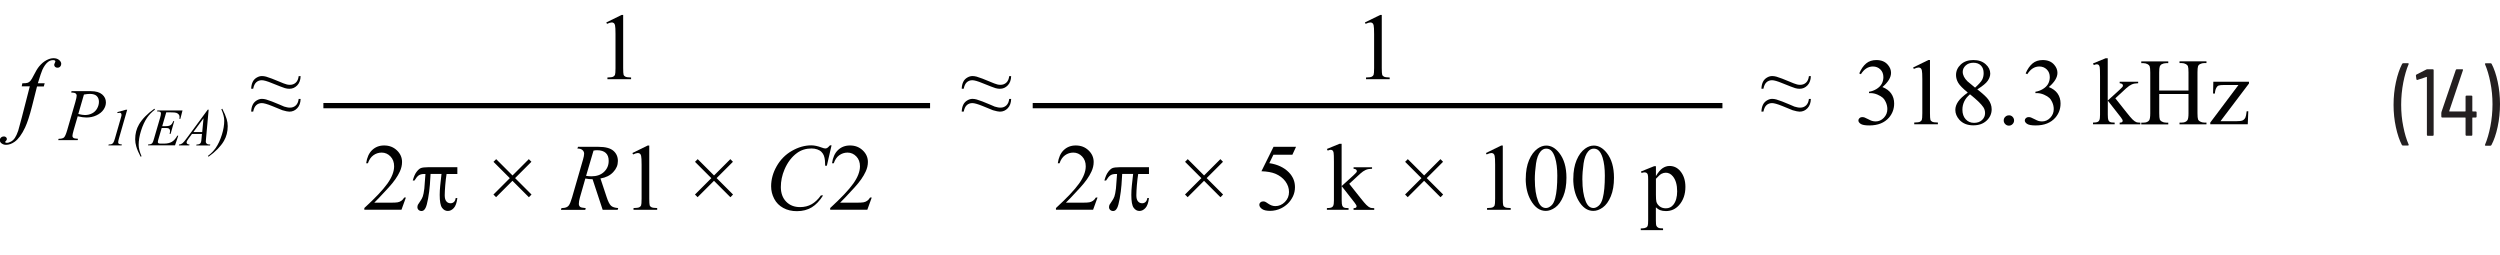 <?xml version="1.0" encoding="UTF-8"?><svg id="uuid-5327c409-bb07-48ca-bdb2-6eab97ca8e22" xmlns="http://www.w3.org/2000/svg" width="6.57in" height=".67in" viewBox="0 0 473.27 48.19"><g><path d="m454.7,27.42c-.47-.91-.85-2.04-1.14-3.38s-.44-2.75-.44-4.22.15-2.95.45-4.32c.3-1.37.69-2.51,1.17-3.44.05-.08.12-.13.22-.13h.88c.06,0,.1.02.13.06s.03.09,0,.13c-.41.95-.74,2.1-1.01,3.46-.26,1.36-.4,2.76-.4,4.21s.13,2.81.4,4.13c.26,1.33.6,2.46,1.01,3.39l.02.07c0,.1-.05.14-.16.14h-.92c-.1,0-.17-.04-.22-.13Z" fill="#231f20"/><path d="m459.56,13.07h.97c.12,0,.18.06.18.18v12.24c0,.12-.06.18-.18.18h-.92c-.12,0-.18-.06-.18-.18v-10.91s0-.04-.03-.05c-.02-.01-.04-.01-.06,0l-1.69.56-.05.02c-.08,0-.14-.05-.16-.16l-.09-.67v-.04c0-.06.04-.12.13-.18l1.85-.94c.07-.04.15-.05.23-.05Z" fill="#231f20"/><path d="m468.84,21.24v.79c0,.12-.06.18-.18.18h-.56s-.07.02-.07.07v3.2c0,.12-.06.18-.18.18h-.92c-.12,0-.18-.06-.18-.18v-3.2s-.02-.07-.07-.07h-4.34c-.12,0-.18-.06-.18-.18v-.68s.01-.12.04-.22l2.7-7.92c.04-.1.11-.14.22-.14h.99c.13,0,.18.07.14.2l-2.59,7.7s-.01.05,0,.06c.01.02.03.03.05.03h2.97s.07-.02.07-.07v-2.75c0-.12.06-.18.18-.18h.92c.12,0,.18.06.18.18v2.75s.02.07.07.07h.56c.12,0,.18.06.18.18Z" fill="#231f20"/><path d="m471.69,12.06c.47.9.85,2.02,1.14,3.37.29,1.34.44,2.75.44,4.23s-.15,2.97-.45,4.35-.69,2.51-1.17,3.41c-.05.08-.12.13-.22.13h-.86c-.06,0-.11-.02-.13-.06-.03-.04-.03-.09,0-.14.41-.96.74-2.11,1.01-3.46.26-1.35.4-2.75.4-4.19s-.13-2.8-.4-4.13c-.26-1.33-.6-2.47-1.01-3.43-.01-.01-.02-.04-.02-.07s.01-.07.04-.09c.03-.02.07-.04.12-.04h.9c.1,0,.17.04.22.13Z" fill="#231f20"/></g><g><path d="m8.45,15.75l-.16.58h-1.28l-.97,3.84c-.43,1.69-.86,3-1.29,3.93-.62,1.31-1.28,2.21-1.99,2.71-.54.38-1.08.57-1.62.57-.35,0-.65-.11-.9-.32-.18-.15-.27-.34-.27-.57,0-.19.07-.35.22-.49s.33-.21.55-.21c.16,0,.29.05.4.15s.16.21.16.34-.06.25-.18.36c-.09.08-.14.14-.14.18,0,.05.02.09.06.12.05.04.13.06.25.06.25,0,.52-.08.8-.24s.53-.39.74-.71.42-.77.62-1.36c.08-.25.3-1.06.66-2.43l1.53-5.95h-1.53l.12-.58c.49,0,.83-.03,1.02-.1s.37-.2.53-.39.37-.55.63-1.07c.35-.7.68-1.25.99-1.63.43-.52.89-.91,1.37-1.17s.93-.39,1.35-.39c.45,0,.8.11,1.07.34s.4.47.4.73c0,.21-.07.38-.2.52s-.31.21-.52.21c-.18,0-.33-.05-.44-.16s-.17-.23-.17-.38c0-.09.04-.21.11-.35s.11-.23.11-.28c0-.08-.03-.14-.08-.18-.08-.06-.19-.09-.33-.09-.37,0-.7.12-.99.35-.39.31-.74.8-1.05,1.46-.16.35-.45,1.2-.87,2.58h1.29Z" fill="#010101"/><path d="m13.54,17.22h3.65c.96,0,1.67.21,2.15.62s.71.92.71,1.51c0,.47-.15.93-.45,1.37s-.75.8-1.34,1.08-1.23.41-1.92.41c-.43,0-.97-.08-1.63-.23l-.74,2.53c-.17.6-.26,1-.26,1.19,0,.15.06.27.18.36s.42.16.88.18l-.07.25h-3.68l.08-.25c.48,0,.82-.08,1.01-.25s.39-.63.61-1.38l1.53-5.28c.18-.63.27-1.06.27-1.27,0-.16-.06-.29-.19-.4s-.42-.17-.86-.19l.08-.25Zm1.28,4.32c.52.13.93.2,1.24.2.5,0,.95-.1,1.36-.31s.73-.51.96-.92.35-.84.35-1.28-.14-.82-.42-1.09-.71-.4-1.29-.4c-.31,0-.69.04-1.13.12l-1.07,3.69Z" fill="#010101"/><path d="m24.08,20.73l-1.57,5.47c-.09.32-.14.56-.14.7,0,.12.04.21.12.28s.28.11.58.13l-.05.18h-2.51l.07-.18c.27,0,.44-.03.53-.06.14-.06.24-.14.31-.23.11-.15.22-.42.33-.81l1.13-3.93c.07-.24.11-.37.11-.41,0-.06.01-.13.01-.19,0-.11-.03-.2-.09-.27s-.15-.1-.25-.1c-.08,0-.22.02-.4.06l-.06-.18,1.65-.46h.23Z" fill="#010101"/><path d="m26.79,29.55l-.17.08c-.39-.74-.67-1.39-.83-1.96-.13-.44-.2-.89-.2-1.34,0-1.05.24-1.99.73-2.82.6-1.02,1.56-2.01,2.9-2.97l.12.17c-.6.45-1.09.95-1.47,1.5-.48.69-.86,1.52-1.17,2.5s-.45,1.87-.45,2.67c0,.61.18,1.33.55,2.17Z" fill="#010101"/><path d="m31.47,21.23l-.76,2.62h.62c.44,0,.76-.07.96-.2s.37-.38.51-.75h.18l-.68,2.4h-.2c.06-.2.09-.37.09-.52s-.03-.25-.09-.34-.14-.15-.23-.19-.31-.06-.63-.06h-.63l-.64,2.19c-.06.21-.09.37-.09.48,0,.08.04.16.12.22.06.05.19.07.42.07h.59c.63,0,1.14-.11,1.53-.34s.73-.62,1.03-1.17h.18l-.62,1.84h-5.12l.06-.18c.25,0,.42-.03.51-.07.13-.06.22-.13.28-.22.09-.13.19-.41.31-.84l1.16-3.99c.09-.32.14-.57.14-.74,0-.12-.04-.22-.13-.29s-.25-.1-.51-.1h-.1l.06-.18h4.76l-.41,1.6h-.18c.02-.15.03-.27.03-.38,0-.17-.04-.32-.13-.43-.11-.15-.27-.26-.48-.34-.16-.06-.52-.09-1.08-.09h-.84Z" fill="#010101"/><path d="m39.5,20.72l-.5,5.51c-.03.26-.04.43-.04.51,0,.13.02.23.07.3.06.09.15.16.25.21s.28.07.53.07l-.05.18h-2.61l.05-.18h.11c.21,0,.38-.05.52-.14.09-.06.17-.16.22-.31.04-.1.07-.34.1-.71l.08-.84h-1.89l-.67.91c-.15.21-.25.35-.29.44s-.06.17-.06.25c0,.1.04.19.13.27s.22.12.42.12l-.05.18h-1.96l.05-.18c.24,0,.45-.09.64-.24s.46-.47.82-.97l3.96-5.38h.17Zm-.97,1.63l-1.92,2.61h1.67l.25-2.61Z" fill="#010101"/><path d="m41.91,20.64l.17-.09c.39.74.66,1.39.83,1.95.13.44.2.89.2,1.34,0,1.05-.24,1.99-.73,2.82-.6,1.02-1.56,2.01-2.9,2.97l-.12-.15c.6-.45,1.09-.95,1.47-1.5.48-.69.86-1.52,1.17-2.5s.45-1.87.45-2.67c0-.61-.18-1.33-.55-2.17Z" fill="#010101"/><path d="m56.53,14.37h.38c-.02.74-.23,1.32-.64,1.75s-.9.65-1.49.65c-.27,0-.56-.04-.86-.13s-1.11-.4-2.42-.93c-.91-.38-1.56-.56-1.94-.56-.41,0-.76.13-1.04.38s-.48.66-.59,1.23h-.38c.02-.52.12-.95.29-1.3s.42-.61.76-.81.66-.29.99-.29c.25,0,.51.04.78.11.61.18,1.46.5,2.56.97.57.25,1.03.42,1.37.51.18.05.37.07.59.07.44,0,.81-.14,1.11-.42s.48-.69.54-1.22Zm0,4.32h.38c-.02.74-.23,1.33-.64,1.76s-.9.65-1.49.65c-.27,0-.71-.09-1.32-.27l-1.96-.8c-.91-.37-1.56-.55-1.94-.55-.41,0-.76.13-1.04.38s-.48.66-.59,1.23h-.38c.02-.52.12-.95.29-1.3s.42-.61.75-.81.66-.3.99-.3c.25,0,.51.04.78.11.62.18,1.47.51,2.57.98l.86.37.51.13c.18.05.37.07.59.07.44,0,.81-.14,1.11-.42s.48-.69.54-1.23Z" fill="#010101"/></g><path d="m191.04,14.37h.38c-.02.74-.23,1.32-.64,1.75s-.9.65-1.49.65c-.27,0-.56-.04-.86-.13s-1.11-.4-2.42-.93c-.91-.38-1.56-.56-1.94-.56-.41,0-.76.13-1.04.38s-.48.66-.59,1.23h-.38c.02-.52.12-.95.29-1.3s.42-.61.76-.81.66-.29.99-.29c.25,0,.51.04.78.11.61.18,1.46.5,2.56.97.57.25,1.03.42,1.37.51.18.05.37.07.59.07.44,0,.81-.14,1.11-.42s.48-.69.54-1.22Zm0,4.32h.38c-.02.74-.23,1.33-.64,1.76s-.9.65-1.49.65c-.27,0-.71-.09-1.32-.27l-1.96-.8c-.91-.37-1.56-.55-1.94-.55-.41,0-.76.13-1.04.38s-.48.66-.59,1.23h-.38c.02-.52.12-.95.29-1.3s.42-.61.75-.81.66-.3.99-.3c.25,0,.51.04.78.11.62.18,1.47.51,2.57.98l.86.37.51.13c.18.05.37.07.59.07.44,0,.81-.14,1.11-.42s.48-.69.54-1.23Z" fill="#010101"/><g><path d="m342.43,14.37h.38c-.02.74-.23,1.32-.64,1.75s-.9.65-1.49.65c-.27,0-.56-.04-.86-.13s-1.11-.4-2.42-.93c-.91-.38-1.56-.56-1.94-.56-.41,0-.76.13-1.04.38s-.48.66-.59,1.23h-.38c.02-.52.12-.95.29-1.3.17-.34.42-.61.76-.81.33-.2.66-.29.99-.29.25,0,.51.04.78.11.61.18,1.46.5,2.56.97.57.25,1.03.42,1.37.51.18.05.37.07.59.07.44,0,.81-.14,1.11-.42s.48-.69.54-1.22Zm0,4.32h.38c-.02.74-.23,1.33-.64,1.76s-.9.65-1.49.65c-.27,0-.71-.09-1.32-.27l-1.96-.8c-.91-.37-1.56-.55-1.94-.55-.41,0-.76.13-1.04.38s-.48.66-.59,1.23h-.38c.02-.52.12-.95.29-1.3s.42-.61.75-.81.66-.3.99-.3c.25,0,.51.04.78.11.62.18,1.47.51,2.57.98l.86.37.51.13c.18.05.37.07.59.07.44,0,.81-.14,1.11-.42s.48-.69.54-1.23Z" fill="#010101"/><path d="m351.98,13.84c.34-.8.77-1.42,1.29-1.86.52-.44,1.17-.65,1.94-.65.96,0,1.69.31,2.2.93.39.46.58.96.58,1.49,0,.87-.54,1.76-1.63,2.69.73.29,1.29.7,1.66,1.23s.56,1.16.56,1.88c0,1.03-.33,1.92-.98,2.68-.86.98-2.09,1.48-3.72,1.48-.8,0-1.35-.1-1.64-.3-.29-.2-.43-.41-.43-.64,0-.17.07-.32.21-.45s.3-.19.5-.19c.15,0,.3.02.45.07.1.03.33.14.68.32s.59.29.73.33c.22.06.45.1.69.1.6,0,1.12-.23,1.56-.69s.66-1.01.66-1.64c0-.46-.1-.91-.31-1.35-.15-.33-.32-.58-.5-.75-.25-.23-.6-.45-1.04-.64s-.89-.29-1.34-.29h-.28v-.26c.46-.06.93-.23,1.39-.5.46-.28.8-.61,1.01-.99s.32-.81.32-1.27c0-.6-.19-1.09-.57-1.46-.38-.37-.85-.56-1.41-.56-.91,0-1.67.49-2.28,1.46l-.29-.14Z" fill="#010101"/><path d="m362.17,12.74l2.9-1.42h.29v10.06c0,.67.03,1.08.08,1.25s.17.29.35.38.53.14,1.07.15v.33h-4.48v-.33c.56-.01.93-.06,1.09-.15s.28-.2.34-.34.1-.57.1-1.29v-6.43c0-.87-.03-1.42-.09-1.67-.04-.19-.12-.33-.22-.41s-.24-.13-.39-.13c-.22,0-.52.09-.91.27l-.13-.27Z" fill="#010101"/><path d="m372.52,17.49c-.94-.77-1.55-1.39-1.82-1.86-.27-.47-.41-.96-.41-1.46,0-.77.3-1.44.9-2s1.39-.84,2.38-.84,1.73.26,2.32.78.88,1.12.88,1.78c0,.45-.16.9-.47,1.36s-.98,1.01-1.98,1.63c1.03.8,1.71,1.42,2.05,1.88.45.6.67,1.23.67,1.89,0,.84-.32,1.55-.96,2.15s-1.48.89-2.51.89c-1.13,0-2.01-.35-2.65-1.06-.5-.57-.76-1.19-.76-1.86,0-.53.18-1.05.53-1.57s.97-1.09,1.83-1.72Zm.41.33c-.49.41-.85.86-1.08,1.34s-.35,1.01-.35,1.57c0,.76.21,1.36.62,1.81.41.45.94.68,1.58.68s1.14-.18,1.52-.54.57-.79.57-1.3c0-.42-.11-.8-.33-1.13-.42-.62-1.26-1.43-2.52-2.43Zm.97-1.27c.7-.63,1.15-1.13,1.34-1.5s.28-.78.28-1.24c0-.62-.17-1.1-.52-1.45s-.82-.52-1.42-.52-1.08.17-1.46.52-.56.75-.56,1.21c0,.3.08.61.23.91s.38.59.66.87l1.44,1.2Z" fill="#010101"/><path d="m380.31,21.79c.28,0,.51.1.69.29s.28.42.28.69-.1.5-.29.69-.42.29-.69.29-.5-.1-.69-.29c-.19-.19-.29-.42-.29-.69s.09-.51.29-.69c.19-.19.42-.28.69-.28Z" fill="#010101"/><path d="m383.48,13.84c.34-.8.77-1.42,1.29-1.86.52-.44,1.17-.65,1.94-.65.96,0,1.69.31,2.2.93.39.46.58.96.58,1.49,0,.87-.54,1.76-1.63,2.69.73.29,1.29.7,1.66,1.23s.56,1.16.56,1.88c0,1.03-.33,1.92-.98,2.68-.86.98-2.09,1.48-3.72,1.48-.8,0-1.35-.1-1.64-.3-.29-.2-.43-.41-.43-.64,0-.17.07-.32.21-.45s.3-.19.5-.19c.15,0,.3.02.45.07.1.03.33.14.68.32s.59.29.73.33c.22.06.45.1.69.1.6,0,1.12-.23,1.56-.69s.66-1.01.66-1.64c0-.46-.1-.91-.31-1.35-.15-.33-.32-.58-.5-.75-.25-.23-.6-.45-1.04-.64s-.89-.29-1.34-.29h-.28v-.26c.46-.06.93-.23,1.39-.5.46-.28.8-.61,1.01-.99s.32-.81.32-1.27c0-.6-.19-1.09-.57-1.46-.38-.37-.85-.56-1.41-.56-.91,0-1.67.49-2.28,1.46l-.29-.14Z" fill="#010101"/><path d="m399.01,10.99v8.01l2.05-1.86c.43-.4.69-.65.76-.76.05-.07.07-.14.07-.21,0-.12-.05-.22-.14-.3-.1-.08-.26-.13-.48-.15v-.28h3.5v.28c-.48.01-.88.08-1.2.22s-.67.38-1.05.72l-2.07,1.91,2.07,2.61c.57.72.96,1.18,1.16,1.37.28.28.53.45.74.54.15.06.4.09.76.09v.32h-3.91v-.32c.22,0,.37-.04.45-.1.08-.06.12-.15.12-.26,0-.13-.12-.35-.35-.65l-2.47-3.16v2.67c0,.52.04.86.11,1.03.07.16.18.28.31.35s.43.11.88.11v.32h-4.1v-.32c.41,0,.72-.05.92-.15.12-.06.22-.16.28-.3.09-.19.13-.53.13-1v-7.33c0-.93-.02-1.5-.06-1.71s-.11-.35-.2-.43-.22-.12-.37-.12c-.12,0-.31.05-.55.15l-.15-.31,2.39-.98h.4Z" fill="#010101"/><path d="m408.76,17.1h5.54v-3.41c0-.61-.04-1.01-.11-1.2-.06-.15-.18-.27-.37-.38-.25-.14-.52-.21-.8-.21h-.42v-.33h5.1v.33h-.42c-.28,0-.55.07-.8.2-.19.09-.32.24-.38.43s-.1.58-.1,1.16v7.69c0,.6.04,1,.11,1.2.06.15.18.27.36.38.26.14.53.21.81.21h.42v.33h-5.1v-.33h.42c.49,0,.84-.14,1.06-.43.15-.19.22-.64.22-1.35v-3.63h-5.54v3.63c0,.6.04,1,.11,1.2.06.15.18.27.37.38.25.14.52.21.8.21h.43v.33h-5.11v-.33h.42c.49,0,.85-.14,1.07-.43.14-.19.21-.64.21-1.35v-7.69c0-.61-.04-1.01-.11-1.2-.06-.15-.18-.27-.36-.38-.26-.14-.53-.21-.81-.21h-.42v-.33h5.11v.33h-.43c-.28,0-.55.07-.8.2-.18.09-.31.24-.38.43s-.11.58-.11,1.16v3.41Z" fill="#010101"/><path d="m425.62,21.02l-.1,2.47h-7.1v-.32l5.34-7.12h-2.64c-.57,0-.94.04-1.12.11s-.32.21-.43.42c-.16.29-.25.66-.27,1.09h-.35l.05-2.23h6.75v.33l-5.4,7.14h2.94c.62,0,1.03-.05,1.25-.15.22-.1.4-.28.53-.54.09-.19.17-.58.24-1.19h.3Z" fill="#010101"/></g><path d="m114.78,4.21l2.9-1.42h.29v10.06c0,.67.03,1.08.08,1.25s.17.29.35.38.53.14,1.07.15v.33h-4.48v-.33c.56-.01.93-.06,1.09-.15s.28-.2.34-.34.1-.57.1-1.29v-6.43c0-.87-.03-1.42-.09-1.67-.04-.19-.12-.33-.22-.41s-.24-.13-.39-.13c-.22,0-.52.09-.91.27l-.13-.27Z" fill="#010101"/><g><path d="m76.83,37.38l-.83,2.29h-7.03v-.33c2.07-1.89,3.52-3.43,4.37-4.62s1.27-2.29,1.27-3.28c0-.76-.23-1.38-.69-1.86s-1.02-.73-1.66-.73c-.59,0-1.11.17-1.58.51s-.81.85-1.03,1.51h-.33c.15-1.08.52-1.92,1.13-2.5s1.36-.87,2.27-.87c.97,0,1.77.31,2.42.93s.97,1.35.97,2.2c0,.6-.14,1.21-.42,1.81-.43.95-1.14,1.95-2.11,3.01-1.46,1.59-2.37,2.55-2.73,2.88h3.11c.63,0,1.08-.02,1.33-.07s.48-.14.69-.29c.21-.14.38-.35.54-.61h.33Z" fill="#010101"/><path d="m86.58,31.62v1.28h-2.04c-.1.61-.18,1.31-.25,2.11-.06.8-.1,1.44-.1,1.91,0,.53.1.91.31,1.16s.47.36.79.36c.26,0,.47-.08.65-.25s.28-.41.32-.73h.32c-.11.88-.33,1.51-.67,1.88s-.72.56-1.14.56-.8-.2-1.09-.61c-.3-.41-.44-1.22-.44-2.43,0-.53.03-1.13.1-1.79.1-1.07.18-1.8.24-2.18h-2.07l-.13,2.05c-.07.87-.18,1.75-.34,2.62s-.32,1.46-.49,1.78c-.12.22-.24.37-.36.45-.13.08-.25.12-.38.12-.23,0-.42-.07-.57-.21-.15-.14-.22-.32-.22-.51,0-.16.03-.32.09-.46.04-.09.2-.33.48-.73.19-.26.34-.55.45-.85s.2-.8.29-1.49c.02-.12.09-1.04.21-2.76h-.25c-.41,0-.74.08-1,.25s-.53.5-.83.99h-.32c.19-.7.42-1.25.71-1.63s.57-.63.83-.73.7-.16,1.3-.16h5.61Z" fill="#010101"/><path d="m93.41,36.79l3.1-3.1-3.09-3.09.51-.51,3.09,3.09,3.09-3.09.49.5-3.09,3.09,3.11,3.11-.5.51-3.11-3.11-3.1,3.1-.5-.5Z" fill="#010101"/><path d="m114.09,39.68l-1.91-5.79c-.45,0-.9-.04-1.37-.13l-1.03,3.6c-.13.47-.2.86-.2,1.19,0,.25.08.44.25.58.13.11.48.18,1.05.23l-.08.33h-4.61l.1-.33c.43-.02.73-.06.88-.13.24-.1.42-.23.53-.4.19-.28.38-.76.59-1.46l2.08-7.2c.14-.48.21-.85.21-1.12s-.11-.5-.33-.69-.53-.28-.94-.27l.11-.33h3.88c1.3,0,2.24.25,2.81.74s.86,1.14.86,1.94-.29,1.47-.88,2.1c-.59.64-1.4,1.04-2.42,1.21l1.16,3.49c.28.86.56,1.41.84,1.67s.74.4,1.36.44l-.1.33h-2.85Zm-3.13-6.42c.38.05.71.08,1,.08,1.01,0,1.8-.28,2.39-.84.59-.56.88-1.25.88-2.09,0-.65-.18-1.15-.55-1.49s-.92-.52-1.65-.52c-.19,0-.41.02-.67.07l-1.41,4.79Z" fill="#010101"/><path d="m119.72,28.93l2.9-1.42h.29v10.06c0,.67.03,1.08.08,1.25s.17.29.35.38.53.14,1.07.15v.33h-4.48v-.33c.56-.01.93-.06,1.09-.15.16-.08.28-.2.34-.34s.1-.57.1-1.29v-6.43c0-.87-.03-1.42-.09-1.67-.04-.19-.12-.33-.22-.41s-.24-.13-.39-.13c-.22,0-.52.09-.91.27l-.13-.27Z" fill="#010101"/><path d="m131.56,36.79l3.1-3.1-3.09-3.09.51-.51,3.09,3.09,3.09-3.09.49.5-3.09,3.09,3.11,3.11-.5.51-3.11-3.11-3.1,3.1-.5-.5Z" fill="#010101"/><path d="m157.42,27.48l-.89,3.86h-.32l-.04-.97c-.03-.35-.1-.67-.2-.94s-.26-.51-.47-.72-.48-.36-.8-.47-.68-.17-1.07-.17c-1.05,0-1.97.29-2.75.86-1,.73-1.79,1.77-2.36,3.1-.47,1.1-.7,2.22-.7,3.35s.34,2.08,1.01,2.76c.67.69,1.55,1.03,2.63,1.03.81,0,1.54-.18,2.18-.54s1.23-.92,1.77-1.68h.41c-.64,1.03-1.36,1.78-2.14,2.26-.79.48-1.73.73-2.82.73-.97,0-1.83-.2-2.58-.61-.75-.41-1.32-.98-1.71-1.72s-.59-1.53-.59-2.38c0-1.3.35-2.57,1.05-3.8s1.65-2.2,2.87-2.9,2.44-1.05,3.68-1.05c.58,0,1.23.14,1.95.41.32.12.54.18.69.18s.26-.03.37-.09.28-.23.53-.5h.33Z" fill="#010101"/><path d="m165.02,37.38l-.83,2.29h-7.03v-.33c2.07-1.89,3.52-3.43,4.37-4.62s1.27-2.29,1.27-3.28c0-.76-.23-1.38-.69-1.86s-1.02-.73-1.66-.73c-.59,0-1.11.17-1.58.51s-.81.85-1.03,1.51h-.33c.15-1.08.52-1.92,1.13-2.5s1.36-.87,2.27-.87c.97,0,1.77.31,2.42.93s.97,1.35.97,2.2c0,.6-.14,1.21-.42,1.81-.43.95-1.14,1.95-2.11,3.01-1.46,1.59-2.37,2.55-2.73,2.88h3.11c.63,0,1.08-.02,1.33-.07s.48-.14.69-.29c.21-.14.38-.35.54-.61h.33Z" fill="#010101"/></g><line x1="61.22" y1="19.96" x2="176.07" y2="19.96" fill="none" stroke="#010101" stroke-miterlimit="10"/><path d="m258.39,4.21l2.9-1.42h.29v10.06c0,.67.03,1.08.08,1.25s.17.29.35.38.53.14,1.07.15v.33h-4.48v-.33c.56-.01.93-.06,1.09-.15s.28-.2.34-.34.1-.57.1-1.29v-6.43c0-.87-.03-1.42-.09-1.67-.04-.19-.12-.33-.22-.41s-.24-.13-.39-.13c-.22,0-.52.09-.91.27l-.13-.27Z" fill="#010101"/><g><path d="m207.76,37.38l-.83,2.29h-7.03v-.33c2.07-1.89,3.52-3.43,4.37-4.62s1.27-2.29,1.27-3.28c0-.76-.23-1.38-.69-1.86s-1.02-.73-1.66-.73c-.59,0-1.11.17-1.58.51s-.81.85-1.03,1.51h-.33c.15-1.08.52-1.92,1.13-2.5s1.36-.87,2.27-.87c.97,0,1.77.31,2.42.93s.97,1.35.97,2.2c0,.6-.14,1.21-.42,1.81-.43.95-1.14,1.95-2.11,3.01-1.46,1.59-2.37,2.55-2.73,2.88h3.11c.63,0,1.08-.02,1.33-.07s.48-.14.69-.29c.21-.14.38-.35.54-.61h.33Z" fill="#010101"/><path d="m217.51,31.62v1.28h-2.04c-.1.61-.18,1.31-.25,2.11-.06.8-.1,1.44-.1,1.91,0,.53.1.91.31,1.16s.47.36.79.36c.26,0,.47-.08.65-.25s.28-.41.32-.73h.32c-.11.88-.33,1.51-.67,1.88s-.72.56-1.14.56-.8-.2-1.09-.61c-.3-.41-.44-1.22-.44-2.43,0-.53.03-1.13.1-1.79.1-1.07.18-1.8.24-2.18h-2.07l-.13,2.05c-.07.87-.18,1.75-.34,2.62s-.32,1.46-.49,1.78c-.12.22-.24.37-.36.45-.13.08-.25.12-.38.12-.23,0-.42-.07-.57-.21-.15-.14-.22-.32-.22-.51,0-.16.03-.32.09-.46.04-.09.2-.33.48-.73.19-.26.34-.55.45-.85s.2-.8.29-1.49c.02-.12.09-1.04.21-2.76h-.25c-.41,0-.74.08-1,.25s-.53.5-.83.99h-.32c.19-.7.42-1.25.71-1.63s.57-.63.83-.73.7-.16,1.3-.16h5.61Z" fill="#010101"/><path d="m224.33,36.79l3.1-3.1-3.09-3.09.51-.51,3.09,3.09,3.09-3.09.49.5-3.09,3.09,3.11,3.11-.5.51-3.11-3.11-3.1,3.1-.5-.5Z" fill="#010101"/><path d="m245.35,27.76l-.69,1.49h-3.59l-.78,1.6c1.55.23,2.78.81,3.69,1.73.78.8,1.17,1.73,1.17,2.81,0,.63-.13,1.21-.38,1.74-.26.53-.58.99-.96,1.36s-.82.68-1.29.91c-.67.32-1.37.48-2.07.48s-1.23-.12-1.56-.37c-.33-.24-.49-.51-.49-.8,0-.16.07-.31.2-.43s.3-.19.51-.19c.15,0,.29.02.4.07s.31.17.58.36c.44.3.88.46,1.34.46.69,0,1.29-.26,1.81-.78.52-.52.78-1.15.78-1.89s-.23-1.39-.69-2.02c-.46-.62-1.1-1.11-1.92-1.45-.64-.26-1.51-.42-2.61-.46l2.29-4.63h4.27Z" fill="#010101"/><path d="m253.98,27.18v8.01l2.05-1.86c.43-.4.69-.65.76-.76.05-.07.07-.14.07-.21,0-.12-.05-.22-.14-.3-.1-.08-.26-.13-.48-.15v-.28h3.5v.28c-.48.01-.88.08-1.2.22s-.67.38-1.05.72l-2.07,1.91,2.07,2.61c.57.72.96,1.18,1.16,1.37.28.28.53.45.74.54.15.06.4.09.76.09v.32h-3.91v-.32c.22,0,.37-.04.45-.1.08-.06.12-.15.12-.26,0-.13-.12-.35-.35-.65l-2.47-3.16v2.67c0,.52.04.86.11,1.03.07.16.18.28.31.35s.43.11.88.11v.32h-4.1v-.32c.41,0,.72-.05.92-.15.12-.06.22-.16.28-.3.09-.19.13-.53.13-1v-7.33c0-.93-.02-1.5-.06-1.71s-.11-.35-.2-.43-.22-.12-.37-.12c-.12,0-.31.05-.55.15l-.15-.31,2.39-.98h.4Z" fill="#010101"/><path d="m265.99,36.79l3.1-3.1-3.09-3.09.51-.51,3.09,3.09,3.09-3.09.49.5-3.09,3.09,3.11,3.11-.5.51-3.11-3.11-3.1,3.1-.5-.5Z" fill="#010101"/><path d="m281.3,28.93l2.9-1.42h.29v10.06c0,.67.03,1.08.08,1.25s.17.29.35.38.53.14,1.07.15v.33h-4.48v-.33c.56-.01.93-.06,1.09-.15.16-.08.28-.2.34-.34s.1-.57.1-1.29v-6.43c0-.87-.03-1.42-.09-1.67-.04-.19-.12-.33-.22-.41s-.24-.13-.39-.13c-.22,0-.52.09-.91.27l-.13-.27Z" fill="#010101"/><path d="m288.84,33.79c0-1.36.21-2.53.62-3.51s.96-1.71,1.63-2.19c.53-.38,1.07-.57,1.63-.57.91,0,1.73.47,2.46,1.4.91,1.15,1.36,2.72,1.36,4.69,0,1.38-.2,2.56-.6,3.52s-.91,1.67-1.52,2.11c-.62.44-1.21.65-1.79.65-1.14,0-2.08-.67-2.84-2.01-.64-1.13-.96-2.49-.96-4.09Zm1.72.22c0,1.64.2,2.98.61,4.02.33.87.83,1.31,1.49,1.31.32,0,.64-.14.98-.43.34-.28.6-.76.77-1.43.27-1.01.4-2.43.4-4.26,0-1.36-.14-2.49-.42-3.4-.21-.67-.48-1.15-.82-1.43-.24-.19-.53-.29-.87-.29-.4,0-.75.18-1.06.54-.42.49-.71,1.25-.86,2.29s-.23,2.07-.23,3.08Z" fill="#010101"/><path d="m297.84,33.79c0-1.36.21-2.53.62-3.51s.96-1.71,1.63-2.19c.53-.38,1.07-.57,1.63-.57.91,0,1.73.47,2.46,1.4.91,1.15,1.36,2.72,1.36,4.69,0,1.38-.2,2.56-.6,3.52s-.91,1.67-1.52,2.11c-.62.44-1.21.65-1.79.65-1.14,0-2.08-.67-2.84-2.01-.64-1.13-.96-2.49-.96-4.09Zm1.72.22c0,1.64.2,2.98.61,4.02.33.87.83,1.31,1.49,1.31.32,0,.64-.14.98-.43.34-.28.6-.76.77-1.43.27-1.01.4-2.43.4-4.26,0-1.36-.14-2.49-.42-3.4-.21-.67-.48-1.15-.82-1.43-.24-.19-.53-.29-.87-.29-.4,0-.75.18-1.06.54-.42.49-.71,1.25-.86,2.29s-.23,2.07-.23,3.08Z" fill="#010101"/><path d="m310.67,32.42l2.48-1h.33v1.88c.42-.71.83-1.21,1.25-1.49s.86-.43,1.32-.43c.81,0,1.48.32,2.02.95.66.77.99,1.78.99,3.02,0,1.39-.4,2.54-1.2,3.45-.66.74-1.48,1.12-2.48,1.12-.43,0-.81-.06-1.12-.18-.23-.09-.5-.26-.79-.53v2.45c0,.55.03.9.1,1.05.07.15.18.27.35.36.17.09.47.13.91.13v.33h-4.22v-.33h.22c.32,0,.6-.06.83-.18.11-.06.2-.17.26-.31.06-.14.09-.51.09-1.09v-7.61c0-.52-.02-.85-.07-.99s-.12-.25-.22-.32-.24-.11-.42-.11c-.14,0-.32.04-.54.12l-.11-.28Zm2.81,1.4v3.01c0,.65.03,1.08.08,1.28.08.34.28.64.6.9.32.26.72.39,1.21.39.59,0,1.06-.23,1.42-.69.47-.6.71-1.44.71-2.52,0-1.23-.27-2.18-.81-2.84-.38-.46-.82-.69-1.34-.69-.28,0-.56.07-.83.21-.21.11-.56.42-1.05.95Z" fill="#010101"/></g><line x1="195.5" y1="19.96" x2="326.07" y2="19.96" fill="none" stroke="#010101" stroke-miterlimit="10"/></svg>
